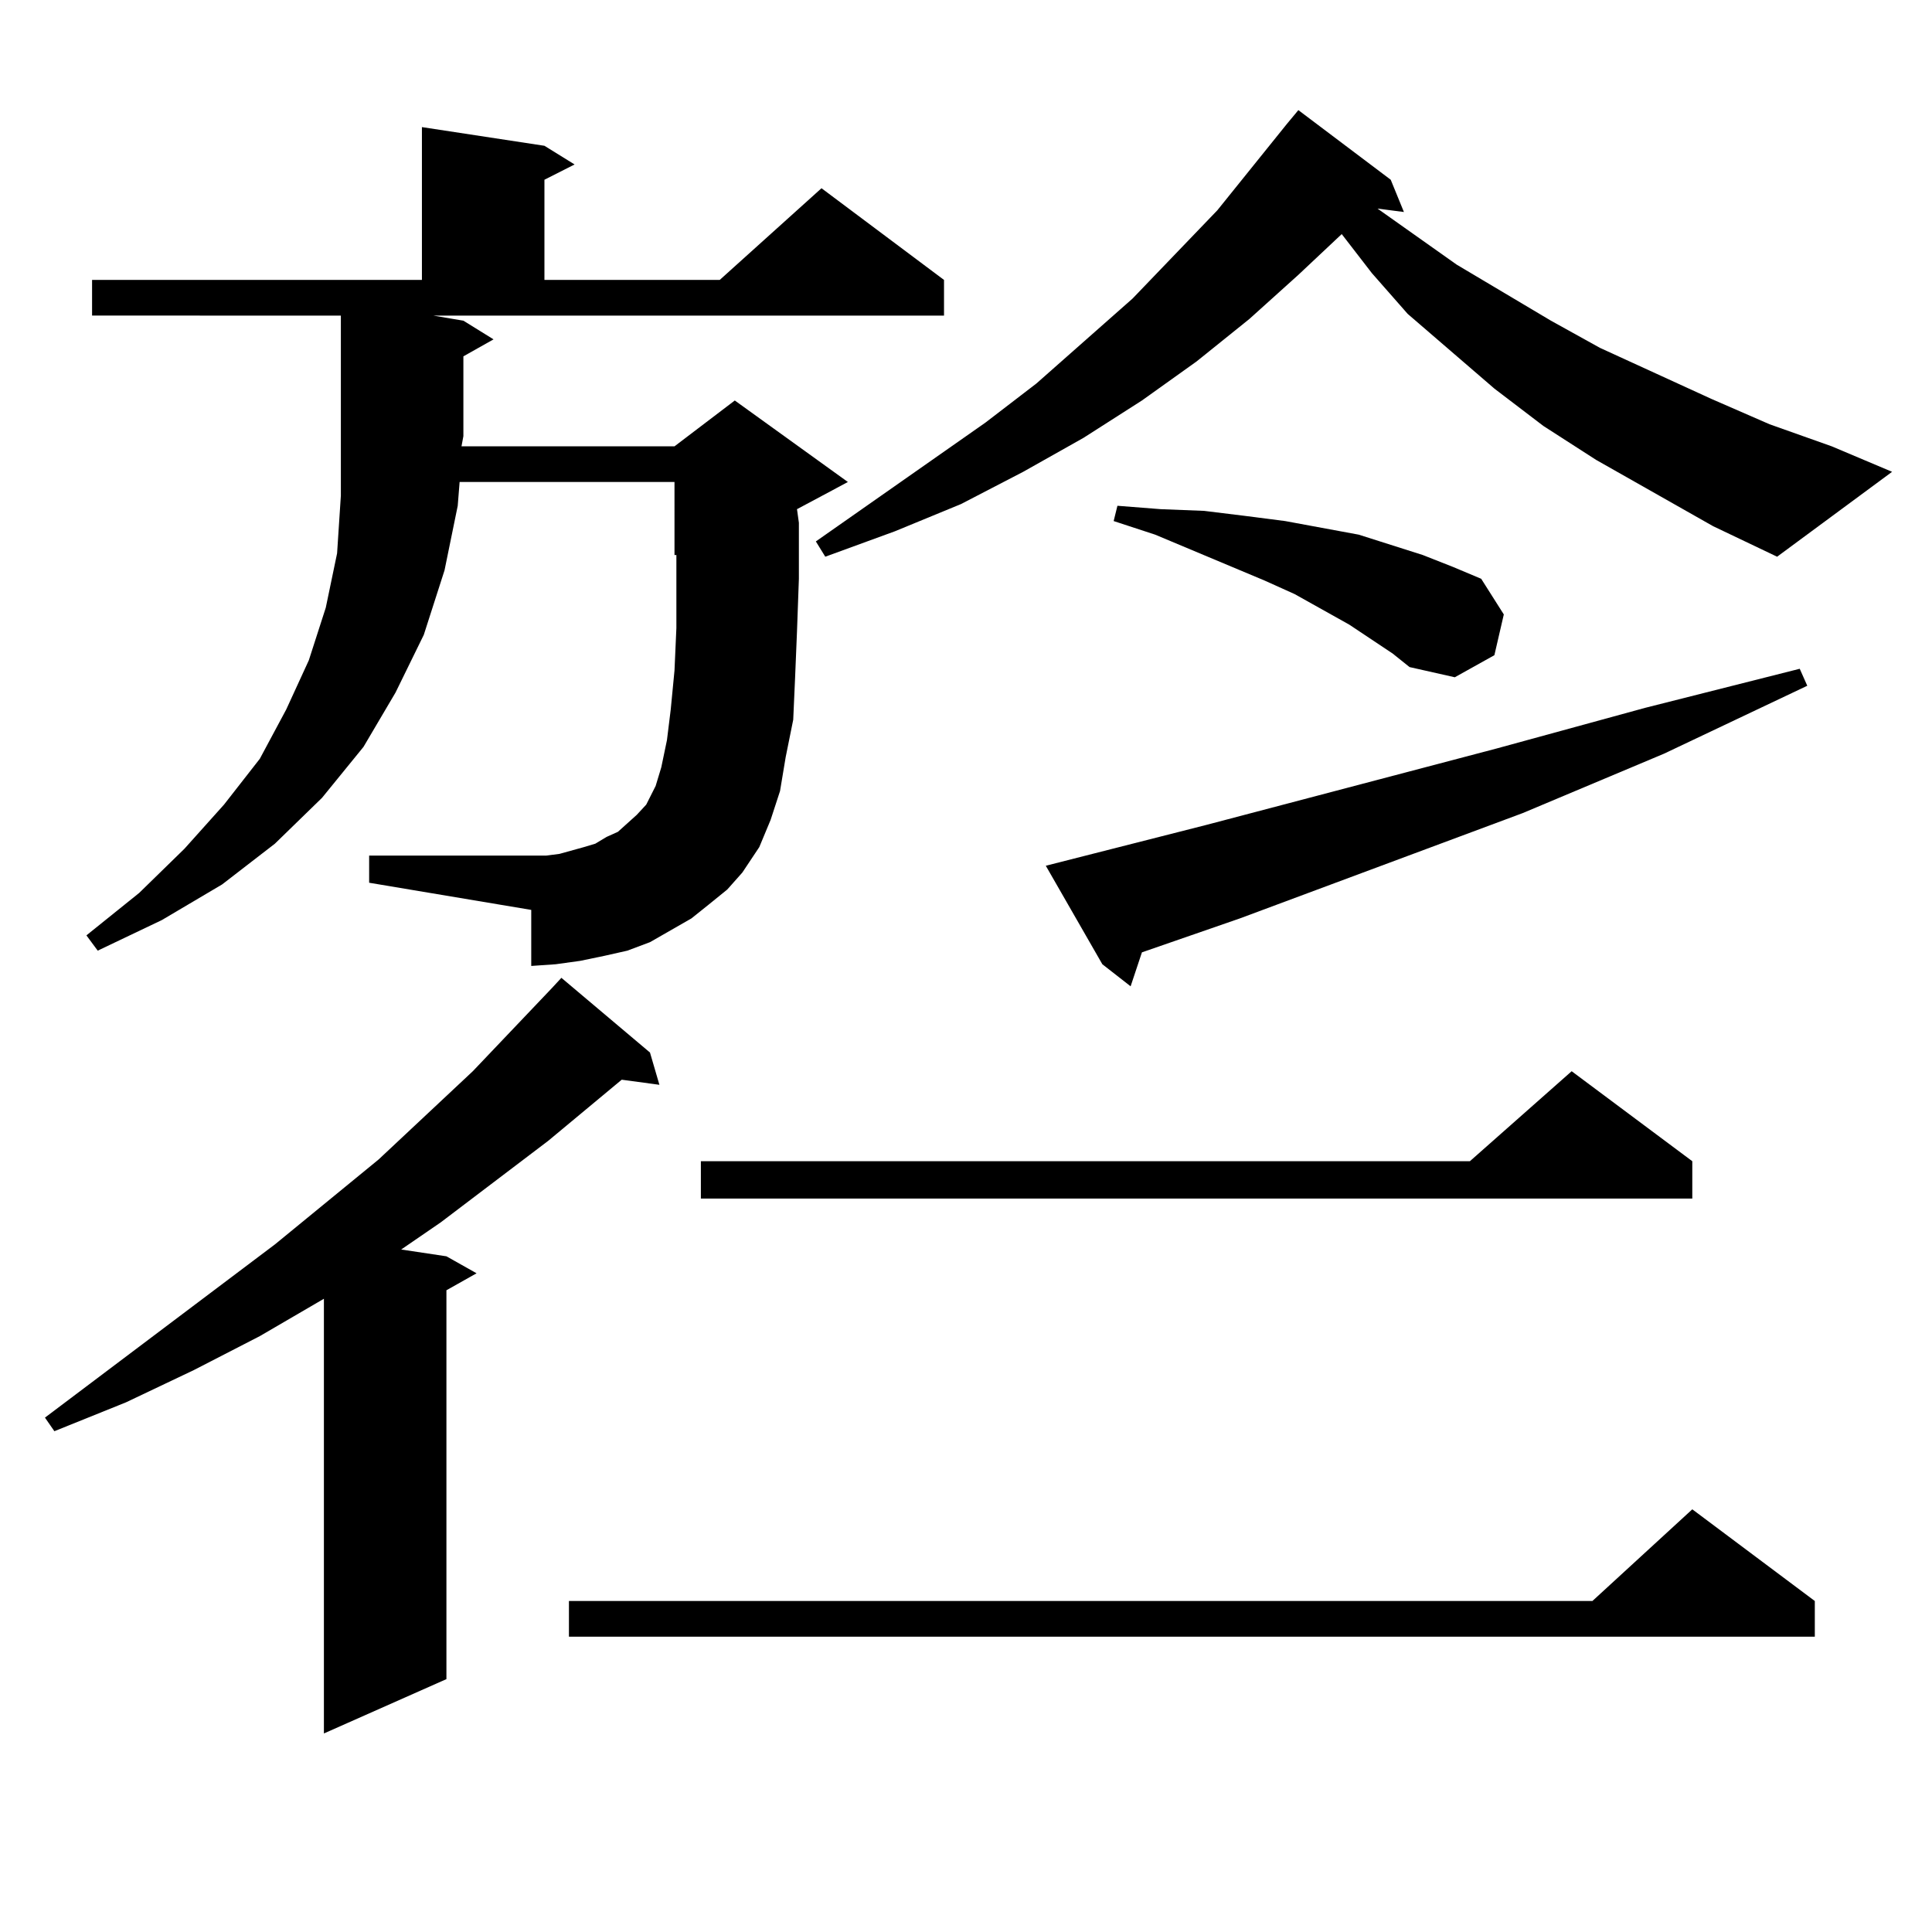 <?xml version="1.0" encoding="utf-8"?>
<!-- Generator: Adobe Illustrator 16.0.0, SVG Export Plug-In . SVG Version: 6.00 Build 0)  -->
<!DOCTYPE svg PUBLIC "-//W3C//DTD SVG 1.1//EN" "http://www.w3.org/Graphics/SVG/1.1/DTD/svg11.dtd">
<svg version="1.1" id="图层_1" xmlns="http://www.w3.org/2000/svg" xmlns:xlink="http://www.w3.org/1999/xlink" x="0px" y="0px"
	 width="1000px" height="1000px" viewBox="0 0 1000 1000" enable-background="new 0 0 1000 1000" xml:space="preserve">
<path d="M336.431,544.793l4.878,16.699l-19.512-2.637l-38.048,31.641l-55.608,42.188l-20.487,14.063l23.414,3.516l15.609,8.789
	l-15.609,8.789v201.27l-63.413,28.125v-225l-33.17,19.336l-34.146,17.578l-35.121,16.699l-37.072,14.941l-4.878-7.031
	l119.021-89.648l53.657-43.945l48.779-45.703l40.975-43.066l4.878-5.273L336.431,544.793z M366.674,468.328l-8.78,7.031
	l-10.731,6.152l-10.731,6.152l-11.707,4.395l-11.707,2.637l-12.683,2.637l-12.683,1.758l-12.683,0.879v-29.004l-83.9-14.063V442.84
	h83.9h7.805l6.829-0.879l12.683-3.516l5.854-1.758l5.854-3.516l5.854-2.637l4.878-4.395l4.878-4.395l4.878-5.273l4.878-9.668
	l2.927-9.668l2.927-14.063l1.951-15.82l1.951-20.215l0.976-21.973v-25.488v-12.305h-0.976V249.48H237.896l-0.976,12.305
	l-6.829,33.398l-10.731,33.398l-14.634,29.883l-16.585,28.125l-21.463,26.367l-24.39,23.73l-27.316,21.094l-31.219,18.457
	l-33.17,15.82l-5.854-7.91l27.316-21.973l23.414-22.852l20.487-22.852l18.536-23.73l13.658-25.488l11.707-25.488l8.78-27.246
	l5.854-28.125l1.951-29.883v-93.164H47.657v-18.457h170.728V65.789l63.413,9.668l15.609,9.668l-15.609,7.91v51.855h90.729
	l52.682-47.461l63.413,47.461v18.457H224.238l15.609,2.637l15.609,9.668l-15.609,8.789v41.309l-0.976,5.273h110.241l31.219-23.73
	l58.535,42.188l-26.341,14.063l0.976,7.031v29.004l-0.976,27.246l-0.976,23.73l-0.976,21.973l-3.902,19.336l-2.927,17.578
	l-4.878,14.941l-5.854,14.063l-8.78,13.184l-7.805,8.789L366.674,468.328z M939.343,828.68v18.457H294.48V828.68h529.743
	l51.706-47.461L939.343,828.68z M875.93,601.043v19.336H362.771v-19.336h398.039l52.682-46.582L875.93,601.043z M886.661,272.332
	l-60.486-34.277l-27.316-17.578l-25.365-19.336l-44.877-38.672l-18.536-21.094l-15.609-20.215l-22.438,21.094l-25.365,22.852
	l-27.316,21.973l-28.292,20.215l-30.243,19.336l-31.219,17.578l-32.194,16.699l-34.146,14.063l-36.097,13.184l-4.878-7.91
	l87.803-61.523l26.341-20.215l49.755-43.945l43.901-45.703l36.097-44.824L672.032,57l47.804,36.035l6.829,16.699l-13.658-1.758
	l40.975,29.004l48.779,29.004l25.365,14.063l57.56,26.367l30.243,13.184l32.194,11.426l31.219,13.184l-59.511,43.945
	L886.661,272.332z M541.304,448.113l82.925-21.094l150.24-39.551l77.071-21.094l79.998-20.215l3.902,8.789l-74.145,35.156
	l-73.169,30.762l-146.338,54.492l-50.73,17.578l-5.854,17.578l-14.634-11.426L541.304,448.113z M720.812,338.25l-22.438-14.941
	l-28.292-15.82l-15.609-7.031l-56.584-23.73l-21.463-7.031l1.951-7.91l22.438,1.758l22.438,0.879l21.463,2.637l20.487,2.637
	l38.048,7.031L719.836,282l16.585,5.273l15.609,6.152l14.634,6.152l11.707,18.457l-4.878,21.094l-20.487,11.426l-23.414-5.273
	L720.812,338.25z"/>
</svg>
